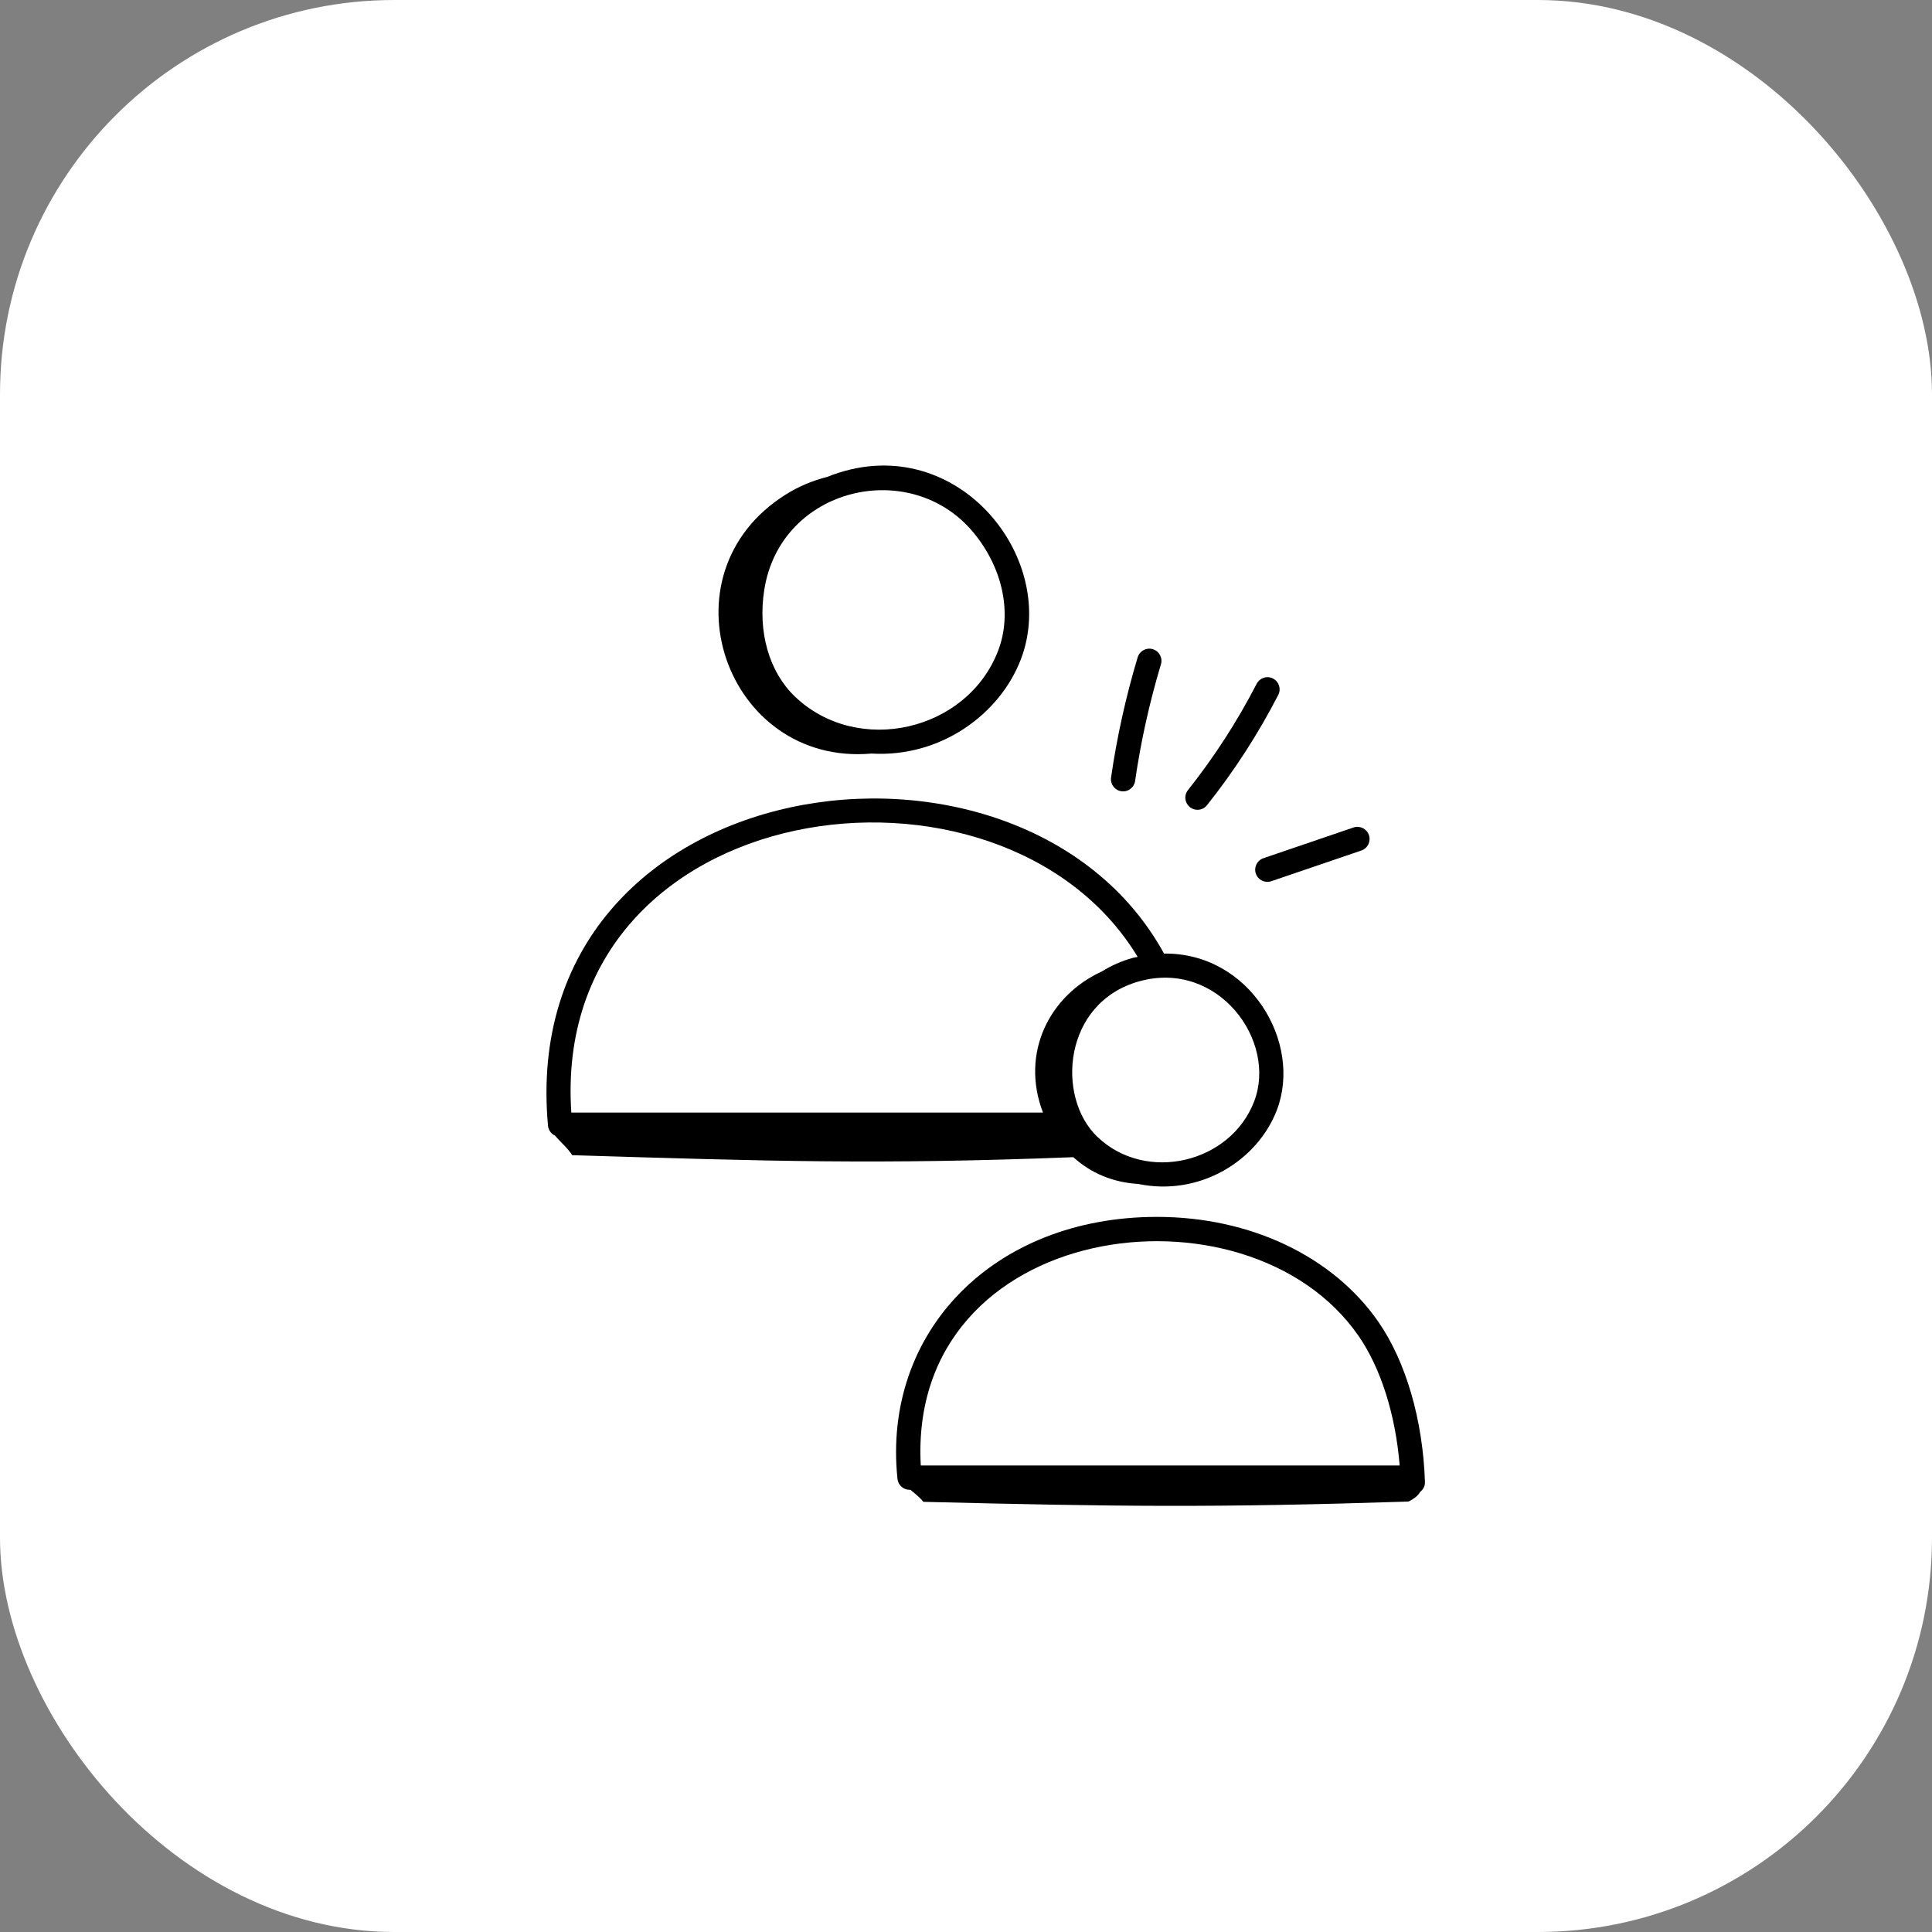 <svg width="49" height="49" viewBox="0 0 49 49" fill="none" xmlns="http://www.w3.org/2000/svg">
<rect x="0" y="0" width="49" height="49" fill="#808080" stroke="none"/>
<rect width="49" height="49" rx="10" fill="white"/>
<path d="M13.899 28.553C13.909 28.665 13.98 28.756 14.076 28.801C14.223 28.974 14.39 29.109 14.513 29.298C19.509 29.451 22.277 29.541 27.221 29.349C27.673 29.755 28.215 29.986 28.868 30.028C30.43 30.35 31.894 29.44 32.386 28.149C33.037 26.437 31.694 24.159 29.523 24.185C29.518 24.177 29.513 24.166 29.508 24.159C25.888 17.62 13.061 19.425 13.899 28.553ZM31.81 27.93C31.212 29.5 29.069 30.013 27.833 28.834C26.776 27.827 26.96 25.42 28.902 24.886C30.894 24.342 32.395 26.392 31.81 27.93ZM28.854 24.269C28.816 24.278 28.777 24.281 28.739 24.292C28.452 24.37 28.187 24.488 27.947 24.638C26.626 25.239 25.871 26.696 26.452 28.217H14.49C13.948 20.121 25.398 18.557 28.854 24.269Z" fill="black"/>
<path d="M29.344 30.863C25.188 30.863 22.374 33.79 22.762 37.508C22.779 37.665 22.911 37.785 23.069 37.785H23.092C23.208 37.883 23.326 37.974 23.419 38.09C28.359 38.212 30.785 38.242 35.723 38.083C35.895 37.997 35.975 37.916 36.016 37.84C36.092 37.781 36.144 37.692 36.14 37.589C36.089 36.018 35.659 34.539 34.963 33.531C33.808 31.861 31.707 30.863 29.344 30.863ZM35.499 37.168H23.353C23.011 30.945 31.63 29.794 34.456 33.882C35.023 34.702 35.394 35.882 35.499 37.168Z" fill="black"/>
<path d="M28.789 19.807C28.933 18.81 29.154 17.814 29.444 16.848C29.493 16.686 29.401 16.514 29.238 16.465C29.076 16.415 28.903 16.508 28.854 16.671C28.555 17.666 28.328 18.692 28.179 19.719C28.154 19.887 28.271 20.043 28.44 20.068C28.618 20.092 28.766 19.968 28.789 19.807Z" fill="black"/>
<path d="M30.612 20.422C31.304 19.553 31.912 18.611 32.42 17.624C32.498 17.473 32.438 17.287 32.287 17.209C32.136 17.131 31.95 17.191 31.872 17.342C31.382 18.293 30.796 19.2 30.13 20.038C29.968 20.242 30.116 20.538 30.371 20.538C30.462 20.538 30.552 20.499 30.612 20.422Z" fill="black"/>
<path d="M34.328 20.987L32.043 21.766C31.882 21.821 31.796 21.996 31.851 22.157C31.906 22.319 32.081 22.404 32.242 22.35L34.527 21.571C34.688 21.516 34.774 21.341 34.719 21.179C34.664 21.018 34.49 20.933 34.328 20.987Z" fill="black"/>
<path d="M22.104 19.112C23.854 19.216 25.36 18.117 25.893 16.718C26.886 14.107 24.184 10.806 20.979 12.096C20.609 12.189 20.256 12.337 19.932 12.54C16.698 14.567 18.408 19.438 22.104 19.112ZM19.383 14.963C19.791 12.348 23.099 11.581 24.692 13.51C25.436 14.411 25.675 15.556 25.317 16.498C24.536 18.549 21.754 19.186 20.164 17.669C19.508 17.044 19.216 16.032 19.383 14.963Z" fill="black"/>
</svg>
